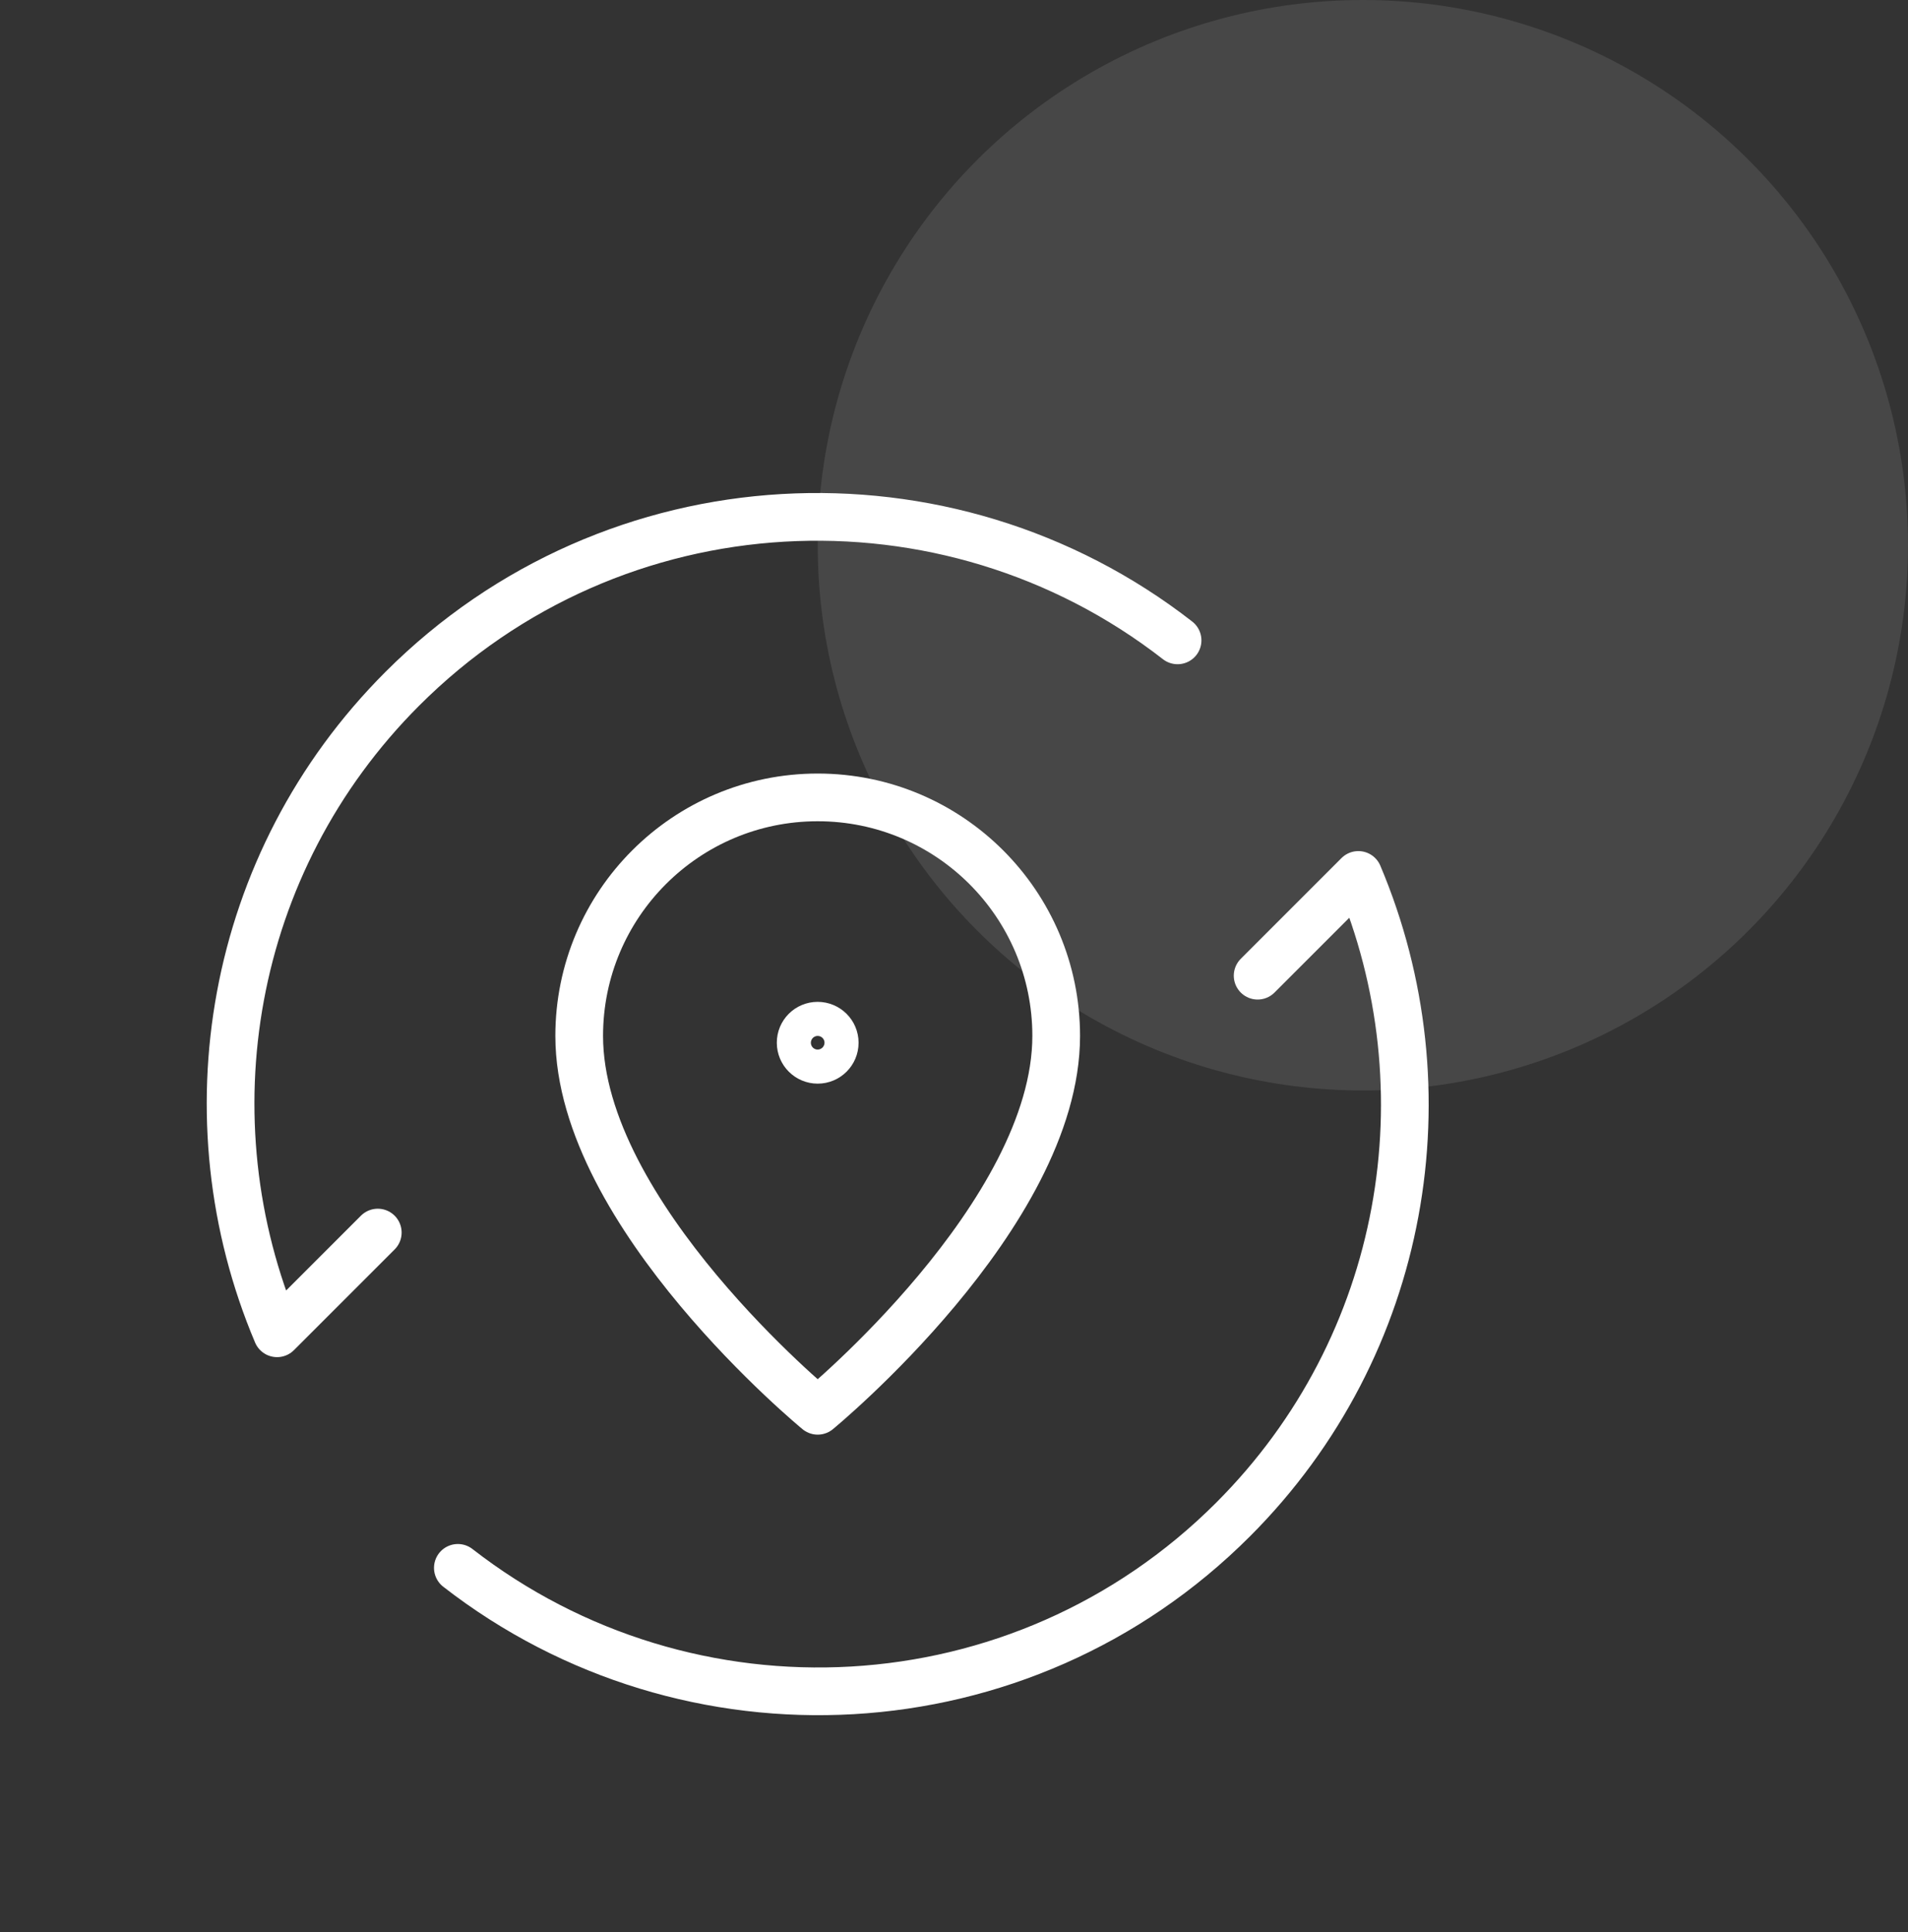 <svg width="80" height="81" viewBox="0 0 80 81" fill="none" xmlns="http://www.w3.org/2000/svg">
<rect x="0" y="0" width="80" height="81" fill="#333333" stroke="none"/>
<circle opacity="0.1" cx="57.143" cy="22.857" r="22.857" fill="white"/>
<path d="M15.84 51.671L11.617 55.893C7.823 46.928 9.563 36.177 16.872 28.871C25.751 19.991 39.714 19.328 49.374 26.845" stroke="white" stroke-width="2" stroke-linecap="round" stroke-linejoin="round"/>
<path d="M34.285 59.142C34.285 59.142 24.285 50.928 24.285 43.428C24.285 37.905 28.762 33.428 34.285 33.428C39.808 33.428 44.285 37.905 44.285 43.428C44.285 50.928 34.285 59.142 34.285 59.142Z" stroke="white" stroke-width="2" stroke-linecap="round" stroke-linejoin="round"/>
<path d="M34.282 42.999C33.888 42.999 33.568 43.319 33.571 43.714C33.571 44.108 33.891 44.428 34.285 44.428C34.679 44.428 34.999 44.108 34.999 43.714C34.999 43.319 34.679 42.999 34.282 42.999Z" stroke="white" stroke-width="2" stroke-linecap="round" stroke-linejoin="round"/>
<path d="M19.197 65.727C28.86 73.241 42.822 72.581 51.699 63.702C59.005 56.396 60.748 45.645 56.954 36.679L52.731 40.902" stroke="white" stroke-width="2" stroke-linecap="round" stroke-linejoin="round"/>
</svg>

